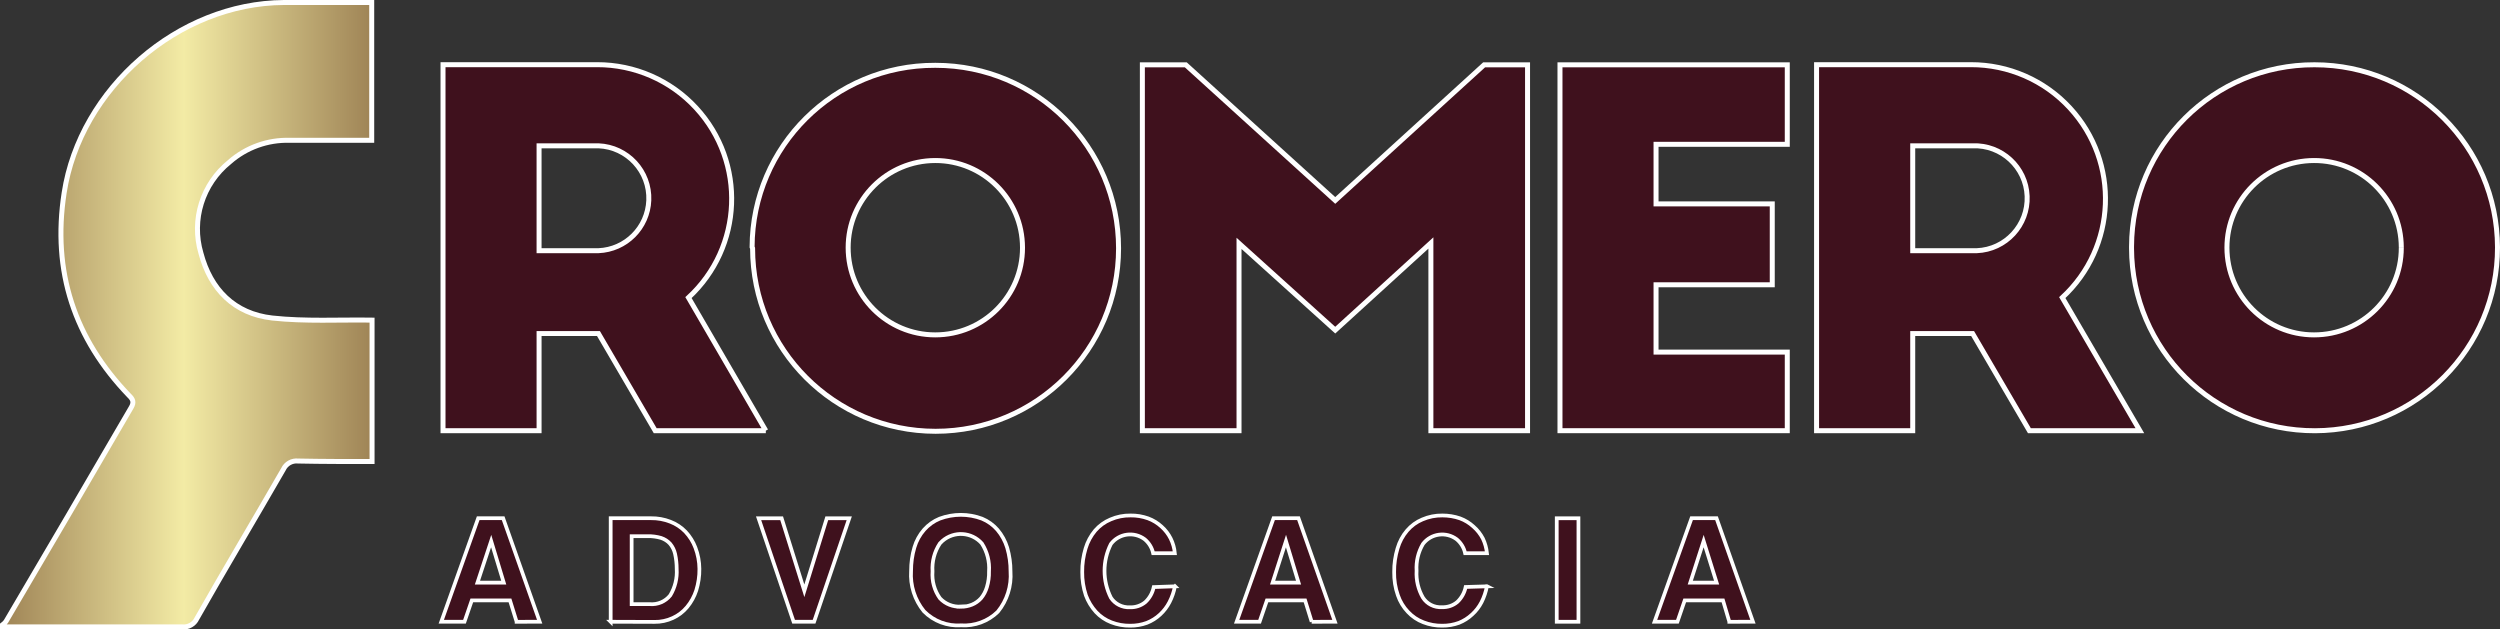 <?xml version="1.0" encoding="UTF-8"?> <svg xmlns="http://www.w3.org/2000/svg" xmlns:xlink="http://www.w3.org/1999/xlink" id="Camada_1" viewBox="0 0 501 126.15"><rect x="0" y="0" width="501" height="126.15" fill="#333333" stroke="none"/><defs><style>.cls-1{stroke-width:.75px;}.cls-1,.cls-2,.cls-3{stroke:#fff;stroke-miterlimit:10;}.cls-1,.cls-3{fill:#3f111d;}.cls-2{fill:url(#Gradiente_sem_nome);}</style><linearGradient id="Gradiente_sem_nome" x1=".5" y1="-785.55" x2="74.56" y2="-785.55" gradientTransform="translate(0 -722.48) scale(1 -1)" gradientUnits="userSpaceOnUse"><stop offset="0" stop-color="#9f8456"></stop><stop offset=".49" stop-color="#f3eba5"></stop><stop offset="1" stop-color="#9f8456"></stop></linearGradient></defs><g><path class="cls-3" d="M108.03,29.22h11.9c5.8,.23,10.32,5.12,10.09,10.93-.22,5.48-4.61,9.87-10.09,10.09h-11.9V29.22Zm45.44,57.09l-15.5-26.67c10.92-10.08,11.6-27.1,1.52-38.02-5.11-5.54-12.32-8.68-19.86-8.66h-30.85V86.31h19.25v-19.47h11.9l11.37,19.47h22.17Z"></path><path class="cls-3" d="M204.91,49.66c0,9.65-7.84,17.46-17.49,17.45-9.65,0-17.46-7.84-17.45-17.49,0-9.63,7.81-17.43,17.44-17.45,9.65-.02,17.48,7.79,17.5,17.44v.05m-54.09,.1c0,20.25,16.42,36.67,36.67,36.67s36.67-16.42,36.67-36.67-16.42-36.67-36.67-36.67h-.1c-20.18-.07-36.6,16.23-36.67,36.4v.03l.1,.23h0Z"></path><polygon class="cls-3" points="237.63 12.99 228.93 12.99 228.93 86.31 248.3 86.31 248.3 48.77 267.58 66.16 286.75 48.69 286.75 86.31 306.12 86.31 306.12 12.99 297.42 12.99 267.58 40.17 237.63 12.99"></polygon><polygon class="cls-3" points="312.62 86.31 358.17 86.31 358.17 70.56 331.87 70.56 331.87 57.07 355.16 57.07 355.16 40.86 331.87 40.86 331.87 28.92 358.17 28.92 358.17 12.99 312.62 12.99 312.62 86.31"></polygon><path class="cls-3" d="M383.31,29.22h12c5.8-.23,10.7,4.29,10.93,10.09,.23,5.8-4.29,10.7-10.09,10.93h-12.84V29.22Zm45.52,57.09l-15.55-26.67c10.92-10.08,11.6-27.1,1.52-38.02-5.11-5.54-12.32-8.68-19.86-8.66h-30.9V86.31h19.27v-19.47h12l11.38,19.47h22.14Z"></path><path class="cls-3" d="M481.22,49.66c0,9.65-7.84,17.46-17.49,17.45-9.65,0-17.46-7.84-17.45-17.49,0-9.63,7.81-17.43,17.44-17.45,9.64-.03,17.47,7.76,17.5,17.4v.08m-54.06,.1c.06,20.25,16.52,36.63,36.77,36.57,20.25-.06,36.63-16.52,36.57-36.77-.06-20.21-16.46-36.57-36.67-36.57h0c-20.19-.06-36.61,16.25-36.67,36.44v.33h0Z"></path></g><g><path class="cls-1" d="M103.53,124.6l-1.33-4.28h-7.65l-1.47,4.28h-4.65l7.4-20.75h5l7.32,20.74-4.62,.02h0Zm-5.1-16.17h0l-2.75,8.33h5.27l-2.52-8.33Z"></path><path class="cls-1" d="M122.38,124.6v-20.75h8.07c1.33-.02,2.65,.22,3.88,.7,1.15,.44,2.2,1.13,3.05,2.02,.86,.92,1.54,2,1.98,3.18,.52,1.36,.79,2.8,.8,4.25,.02,1.46-.2,2.92-.63,4.32-.4,1.22-1.02,2.35-1.83,3.33-.78,.94-1.76,1.69-2.87,2.2-1.15,.53-2.41,.8-3.68,.78l-8.77-.03Zm7.82-3.53c1.59,.14,3.14-.52,4.13-1.77,.95-1.59,1.4-3.43,1.28-5.28,0-1.01-.1-2.01-.32-3-.16-.75-.51-1.46-1-2.05-.49-.54-1.12-.94-1.82-1.17-.87-.25-1.77-.37-2.67-.35h-3.22v13.62h3.62Z"></path><polygon class="cls-1" points="159.04 124.6 152.02 103.86 156.64 103.86 161.19 118.4 165.69 103.86 170.19 103.86 163.14 124.6 159.04 124.6"></polygon><path class="cls-1" d="M192.63,125.32c-2.78,.2-5.51-.83-7.47-2.82-1.85-2.27-2.78-5.16-2.58-8.08,0-1.6,.21-3.19,.67-4.72,.38-1.3,1.04-2.51,1.93-3.53,.86-.98,1.93-1.74,3.13-2.23,2.74-1.02,5.75-1.02,8.48,0,1.19,.49,2.26,1.26,3.1,2.23,.89,1.05,1.55,2.27,1.95,3.58,.45,1.55,.68,3.15,.67,4.77,.21,2.92-.7,5.81-2.55,8.08-1.96,1.91-4.64,2.9-7.37,2.72m0-3.72c.75,0,1.5-.15,2.2-.43,.69-.28,1.3-.72,1.8-1.27,.54-.65,.94-1.41,1.18-2.22,.31-1.03,.46-2.1,.43-3.17,.14-1.97-.37-3.94-1.43-5.6-2.05-2.32-5.6-2.54-7.93-.49-.17,.15-.34,.32-.49,.49-1.09,1.66-1.6,3.62-1.47,5.6-.15,1.91,.37,3.82,1.48,5.38,1.09,1.17,2.65,1.78,4.25,1.67l-.03,.03h.01Z"></path><path class="cls-1" d="M235.46,117.48c-.21,1.11-.58,2.19-1.1,3.2-.48,.93-1.11,1.76-1.88,2.47-.77,.72-1.67,1.28-2.65,1.67-1.07,.39-2.2,.58-3.33,.57-1.3,.02-2.59-.21-3.8-.68-1.17-.45-2.22-1.16-3.07-2.08-.88-.97-1.57-2.1-2.02-3.33-.5-1.51-.75-3.09-.73-4.68-.02-1.6,.22-3.2,.68-4.73,.39-1.31,1.04-2.52,1.92-3.57,.84-.97,1.89-1.73,3.07-2.22,1.26-.55,2.63-.82,4-.8,1.2-.02,2.39,.18,3.52,.58,1.01,.37,1.93,.94,2.72,1.67,.75,.67,1.37,1.48,1.82,2.38,.45,.92,.73,1.91,.83,2.93h-4.35c-.23-1.08-.82-2.05-1.67-2.77-2.13-1.62-5.18-1.21-6.8,.93h0c-1.7,3.39-1.7,7.37,0,10.76,.83,1.27,2.28,2,3.8,1.92,1.13,.05,2.25-.32,3.12-1.05,.85-.8,1.43-1.85,1.67-3l4.27-.15-.02-.02h0Z"></path><path class="cls-1" d="M262.86,124.6l-1.32-4.28h-7.65l-1.47,4.28h-4.6l7.4-20.75h5l7.3,20.74-4.67,.02h.01Zm-5.15-16.17h0l-2.68,8.33h5.2l-2.52-8.33h0Z"></path><path class="cls-1" d="M297.98,117.48c-.21,1.11-.57,2.19-1.08,3.2-.48,.93-1.12,1.77-1.9,2.47-.77,.72-1.66,1.28-2.63,1.67-1.07,.39-2.2,.58-3.33,.57-1.29,.02-2.58-.21-3.78-.68-1.18-.44-2.24-1.16-3.1-2.08-.91-.95-1.6-2.09-2.02-3.33-.53-1.5-.78-3.09-.75-4.68-.02-1.6,.22-3.2,.68-4.73,.38-1.31,1.03-2.53,1.92-3.57,.83-.97,1.87-1.73,3.05-2.22,1.27-.55,2.64-.82,4.02-.8,1.2,0,2.39,.19,3.52,.58,1.01,.37,1.93,.94,2.72,1.67,.77,.67,1.4,1.48,1.87,2.38,.44,.92,.71,1.92,.82,2.93h-4.38c-.23-1.08-.82-2.05-1.67-2.77-2.13-1.61-5.16-1.2-6.78,.92h0c-.95,1.62-1.4,3.49-1.28,5.37-.11,1.88,.33,3.75,1.27,5.38,.82,1.28,2.28,2.02,3.8,1.92,1.13,.05,2.24-.32,3.1-1.05,.85-.8,1.43-1.85,1.67-3l4.3-.13-.04-.02h0Z"></path><rect class="cls-1" x="311.97" y="103.86" width="4.35" height="20.74"></rect><path class="cls-1" d="M346.56,124.6l-1.27-4.28h-7.67l-1.47,4.28h-4.58l7.42-20.75h5l7.3,20.74-4.73,.02h0Zm-5.15-16.17h0l-2.68,8.33h5.28l-2.6-8.33Z"></path></g><path class="cls-2" d="M74.49,.5V28.12h-16.39c-4.44-.14-8.77,1.42-12.1,4.35-5.43,4.37-7.7,11.58-5.73,18.27,1.92,7.25,6.67,12.13,14.29,12.99,6.67,.72,13.34,.32,20,.42v28.34c-5,0-9.88,0-14.8-.1-1.25-.14-2.44,.53-2.97,1.67-5.75,10-11.67,19.9-17.34,29.9-.52,1.13-1.71,1.8-2.95,1.67H.5v-.4c.26-.19,.49-.42,.68-.67,8.39-14.24,16.76-28.54,25.12-42.92,.63-1.07,.3-1.67-.43-2.37-10.97-11.4-15.44-24.85-13.02-40.59C16.05,17.72,35.72,.62,56.89,.5h17.6Z"></path></svg> 